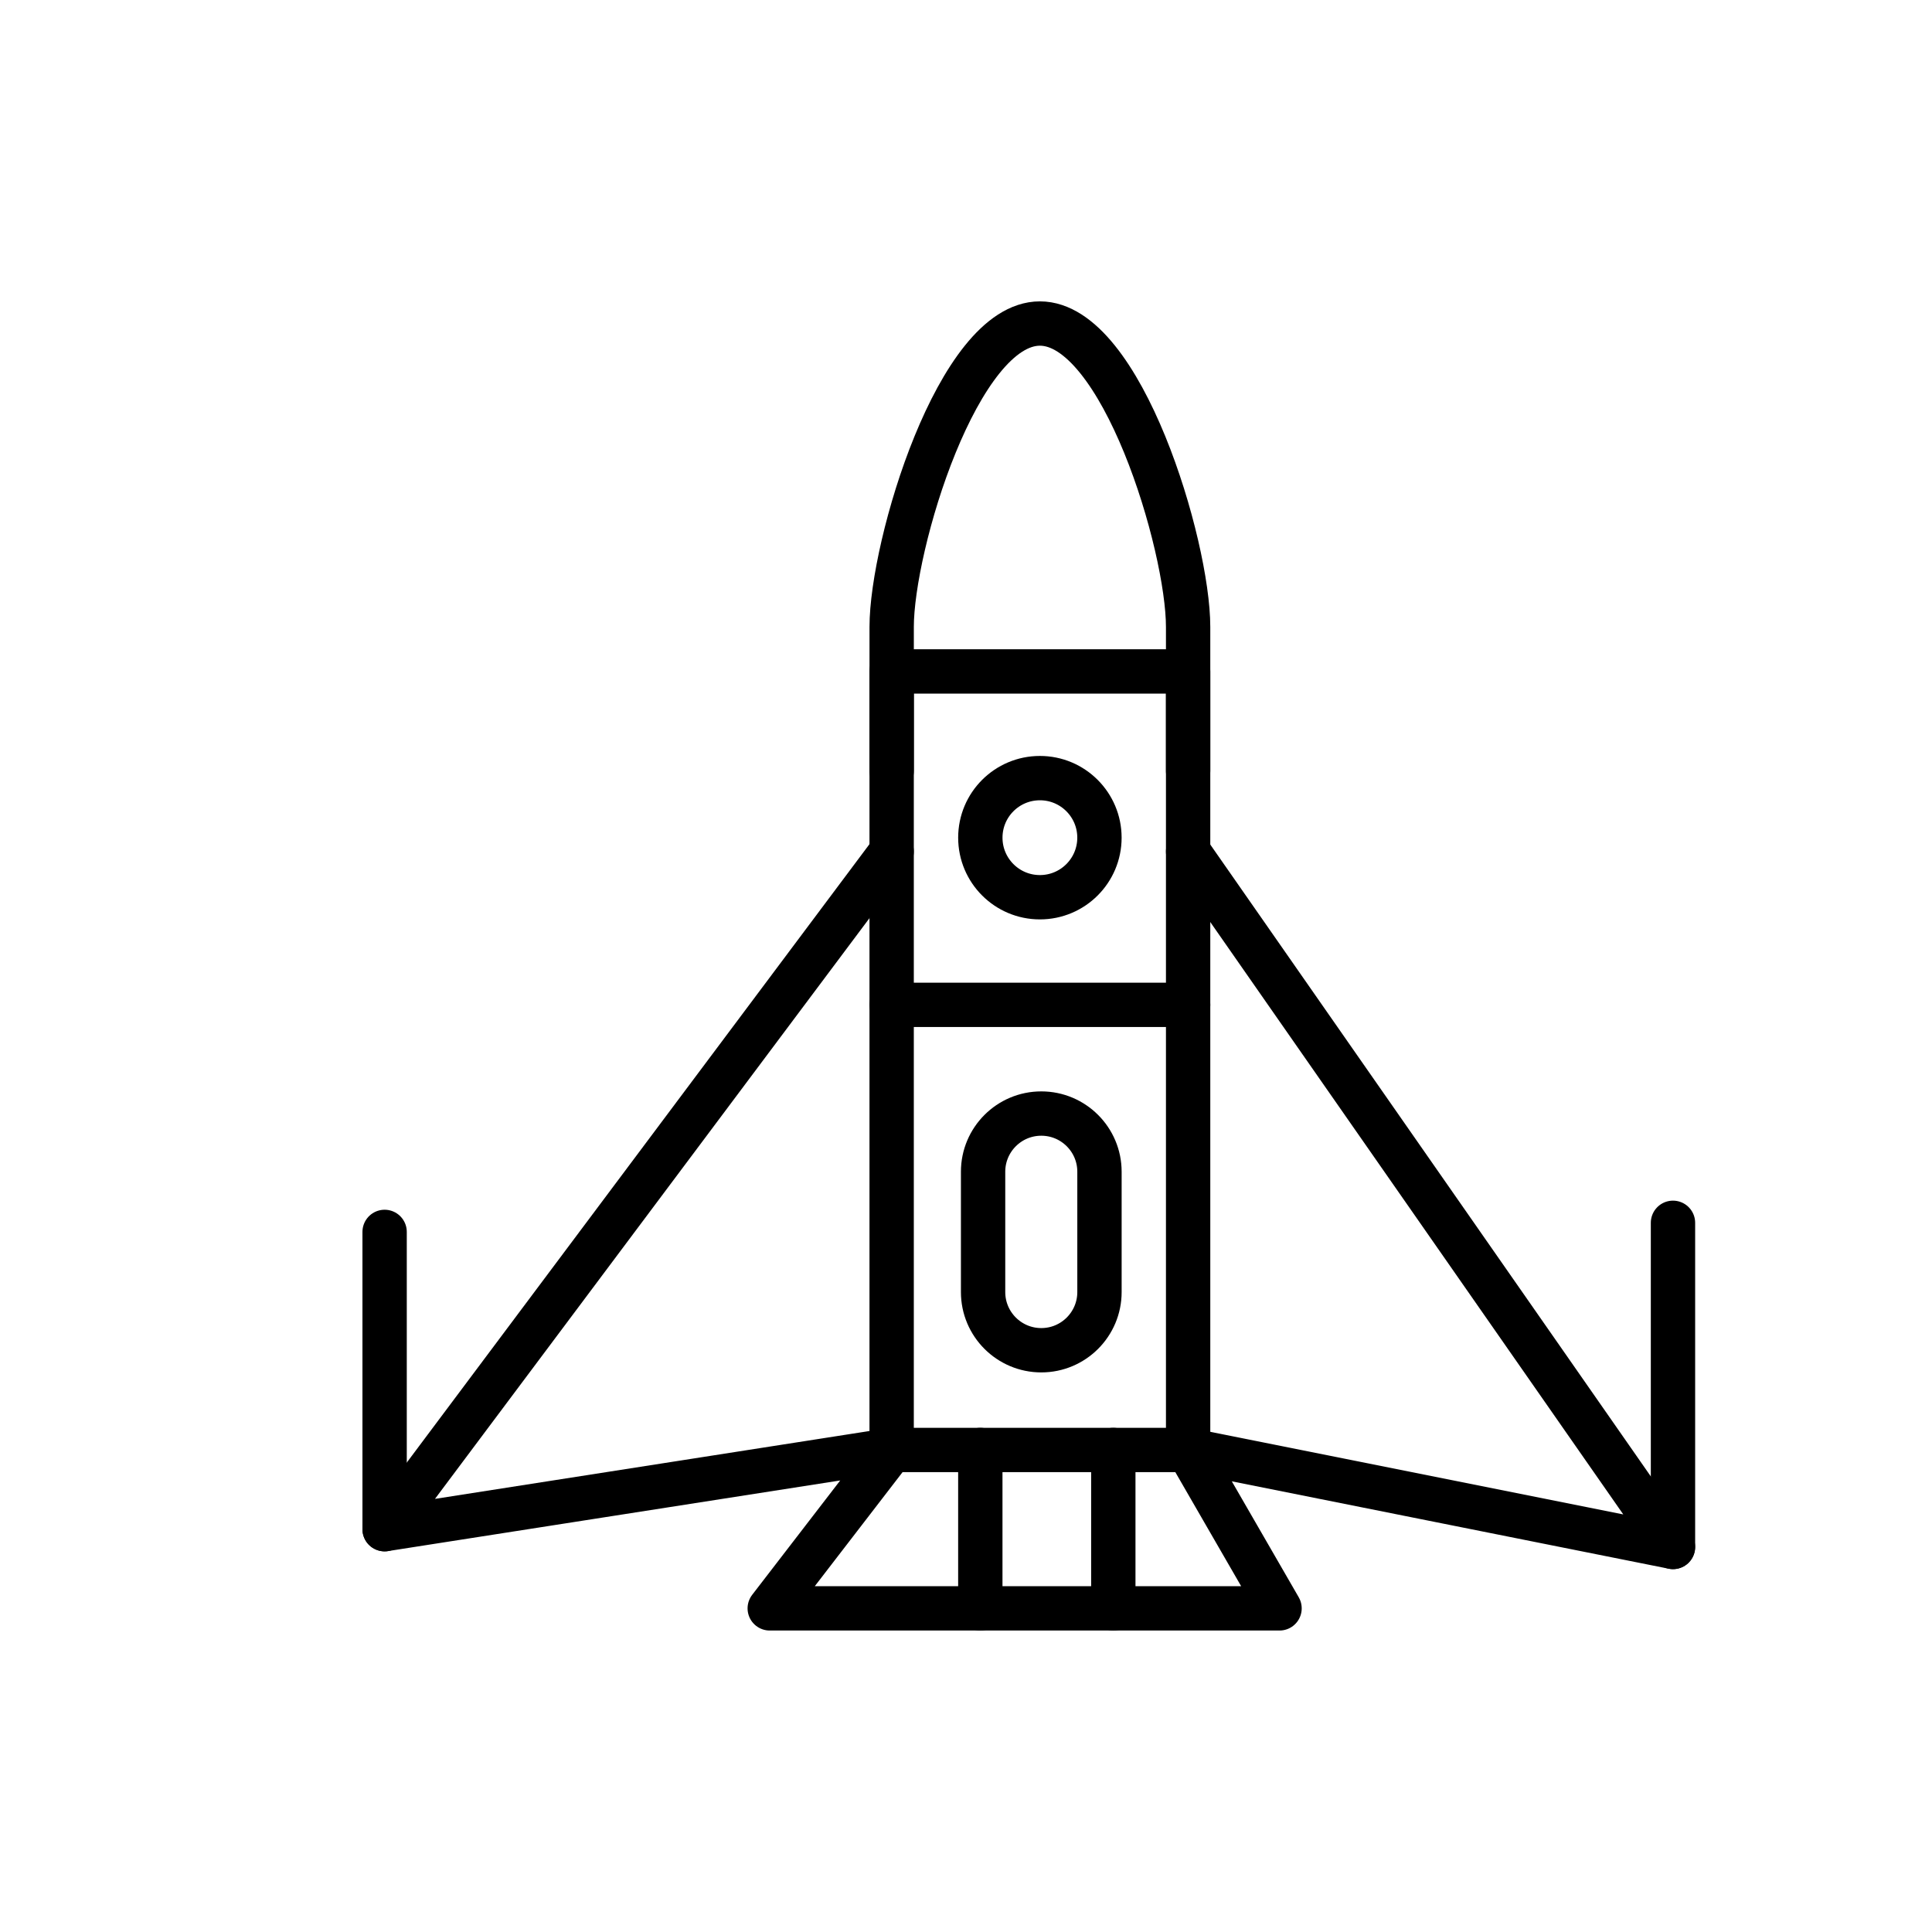<?xml version="1.0" encoding="UTF-8"?>
<!-- Uploaded to: ICON Repo, www.iconrepo.com, Generator: ICON Repo Mixer Tools -->
<svg width="800px" height="800px" version="1.1" viewBox="144 144 512 512" xmlns="http://www.w3.org/2000/svg">
 <g fill="none" stroke="#000000" stroke-linecap="round" stroke-linejoin="round" stroke-miterlimit="10" stroke-width="2.332">
  <path transform="matrix(5.038 0 0 5.038 148.09 148.09)" d="m46.091 34.507h15.595v40.954h-15.595z"/>
  <path transform="matrix(5.038 0 0 5.038 148.09 148.09)" d="m46.091 52.045h15.595"/>
  <path transform="matrix(5.038 0 0 5.038 148.09 148.09)" d="m50.901 60.825c0-1.69 1.37-3.061 3.061-3.061 1.69 0 3.061 1.37 3.061 3.061v6.328c0 1.69-1.37 3.061-3.061 3.061-1.69 0-3.061-1.37-3.061-3.061z"/>
  <path transform="matrix(5.038 0 0 5.038 148.09 148.09)" d="m57.022 43.252c0 1.731-1.403 3.133-3.133 3.133-1.731 0-3.133-1.403-3.133-3.133 0-1.731 1.403-3.133 3.133-3.133 1.731-7.76e-4 3.133 1.403 3.133 3.133z"/>
  <path transform="matrix(5.038 0 0 5.038 148.09 148.09)" d="m61.686 39.745v-7.579c0-4.306-3.491-15.959-7.797-15.959-4.306 0-7.797 11.653-7.797 15.959v7.579"/>
  <path transform="matrix(5.038 0 0 5.038 148.09 148.09)" d="m50.755 75.461v8.331"/>
  <path transform="matrix(5.038 0 0 5.038 148.09 148.09)" d="m57.751 75.461v8.331"/>
  <path transform="matrix(5.038 0 0 5.038 148.09 148.09)" d="m61.686 43.98 25.505 36.582-25.505-5.101 4.809 8.331h-26.817l6.413-8.331-26.671 4.166 26.671-35.647"/>
  <path transform="matrix(5.038 0 0 5.038 148.09 148.09)" d="m19.42 79.627v-15.638"/>
  <path transform="matrix(5.038 0 0 5.038 148.09 148.09)" d="m87.191 80.562v-17.051"/>
 </g>
</svg>